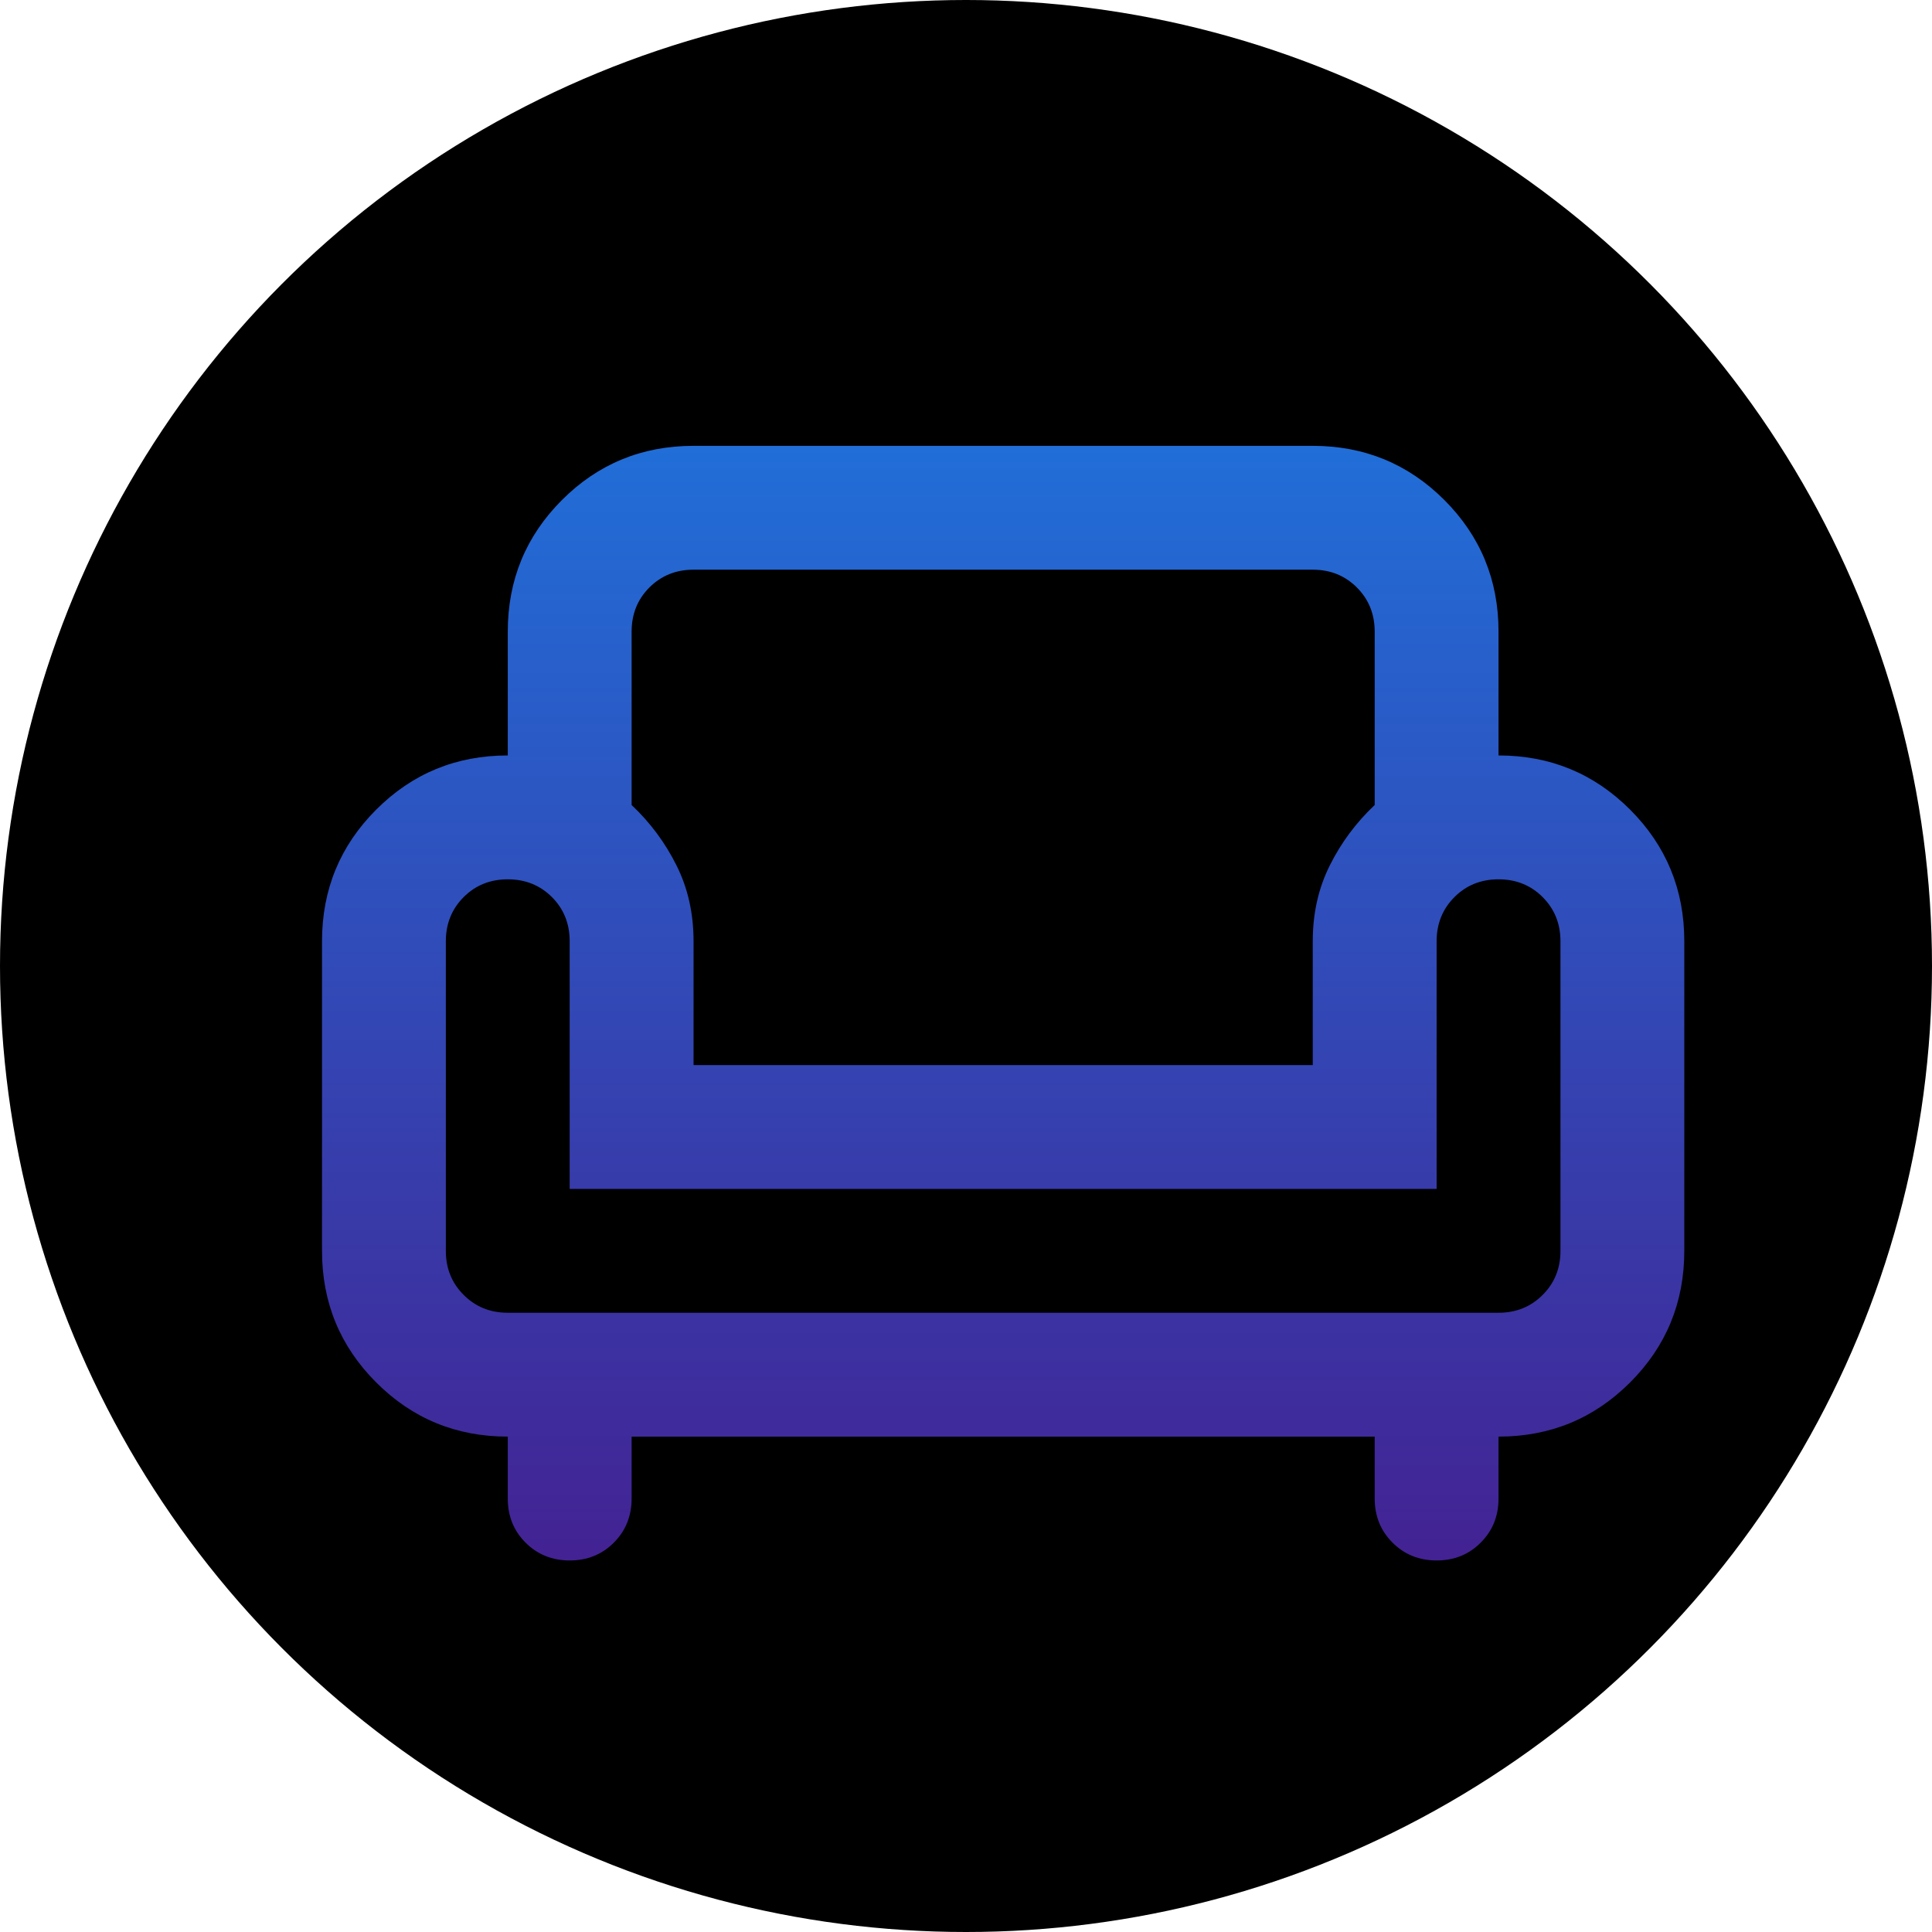 <svg width="52" height="52" viewBox="0 0 52 52" fill="none" xmlns="http://www.w3.org/2000/svg">
<circle cx="26" cy="26" r="26" fill="black"/>
<g clip-path="url(#clip0_1_339)">
<mask id="mask0_1_339" style="mask-type:alpha" maskUnits="userSpaceOnUse" x="7" y="7" width="40" height="40">
<path d="M47 7H7V47H47V7Z" fill="#D9D9D9"/>
</mask>
<g mask="url(#mask0_1_339)">
<path d="M15.333 42C14.861 42 14.465 41.84 14.145 41.52C13.826 41.201 13.667 40.806 13.667 40.333V38.667C12.278 38.667 11.097 38.181 10.125 37.208C9.153 36.236 8.667 35.056 8.667 33.667V25.333C8.667 23.945 9.153 22.764 10.125 21.792C11.097 20.819 12.278 20.333 13.667 20.333V17C13.667 15.611 14.153 14.431 15.125 13.458C16.097 12.486 17.278 12 18.667 12H35.333C36.722 12 37.903 12.486 38.875 13.458C39.847 14.431 40.333 15.611 40.333 17V20.333C41.722 20.333 42.903 20.819 43.875 21.792C44.847 22.764 45.333 23.945 45.333 25.333V33.667C45.333 35.056 44.847 36.236 43.875 37.208C42.903 38.181 41.722 38.667 40.333 38.667V40.333C40.333 40.806 40.173 41.201 39.853 41.52C39.535 41.84 39.139 42 38.667 42C38.194 42 37.799 41.84 37.48 41.52C37.16 41.201 37 40.806 37 40.333V38.667H17V40.333C17 40.806 16.84 41.201 16.522 41.52C16.202 41.84 15.806 42 15.333 42ZM13.667 35.333H40.333C40.806 35.333 41.201 35.173 41.52 34.853C41.84 34.535 42 34.139 42 33.667V25.333C42 24.861 41.84 24.465 41.52 24.145C41.201 23.826 40.806 23.667 40.333 23.667C39.861 23.667 39.465 23.826 39.147 24.145C38.827 24.465 38.667 24.861 38.667 25.333V32H15.333V25.333C15.333 24.861 15.174 24.465 14.855 24.145C14.535 23.826 14.139 23.667 13.667 23.667C13.194 23.667 12.799 23.826 12.48 24.145C12.16 24.465 12 24.861 12 25.333V33.667C12 34.139 12.16 34.535 12.48 34.853C12.799 35.173 13.194 35.333 13.667 35.333ZM18.667 28.667H35.333V25.333C35.333 24.583 35.486 23.903 35.792 23.292C36.097 22.68 36.5 22.139 37 21.667V17C37 16.528 36.84 16.132 36.52 15.812C36.201 15.493 35.806 15.333 35.333 15.333H18.667C18.194 15.333 17.798 15.493 17.478 15.812C17.159 16.132 17 16.528 17 17V21.667C17.5 22.139 17.903 22.68 18.208 23.292C18.514 23.903 18.667 24.583 18.667 25.333V28.667Z" fill="url(#paint0_linear_1_339)"/>
</g>
</g>
<defs>
<linearGradient id="paint0_linear_1_339" x1="27" y1="42" x2="27" y2="12" gradientUnits="userSpaceOnUse">
<stop stop-color="#432293"/>
<stop offset="1" stop-color="#216ED8"/>
</linearGradient>
<clipPath id="clip0_1_339">
<rect width="40" height="40" fill="white" transform="translate(7 7)"/>
</clipPath>
</defs>
</svg>

